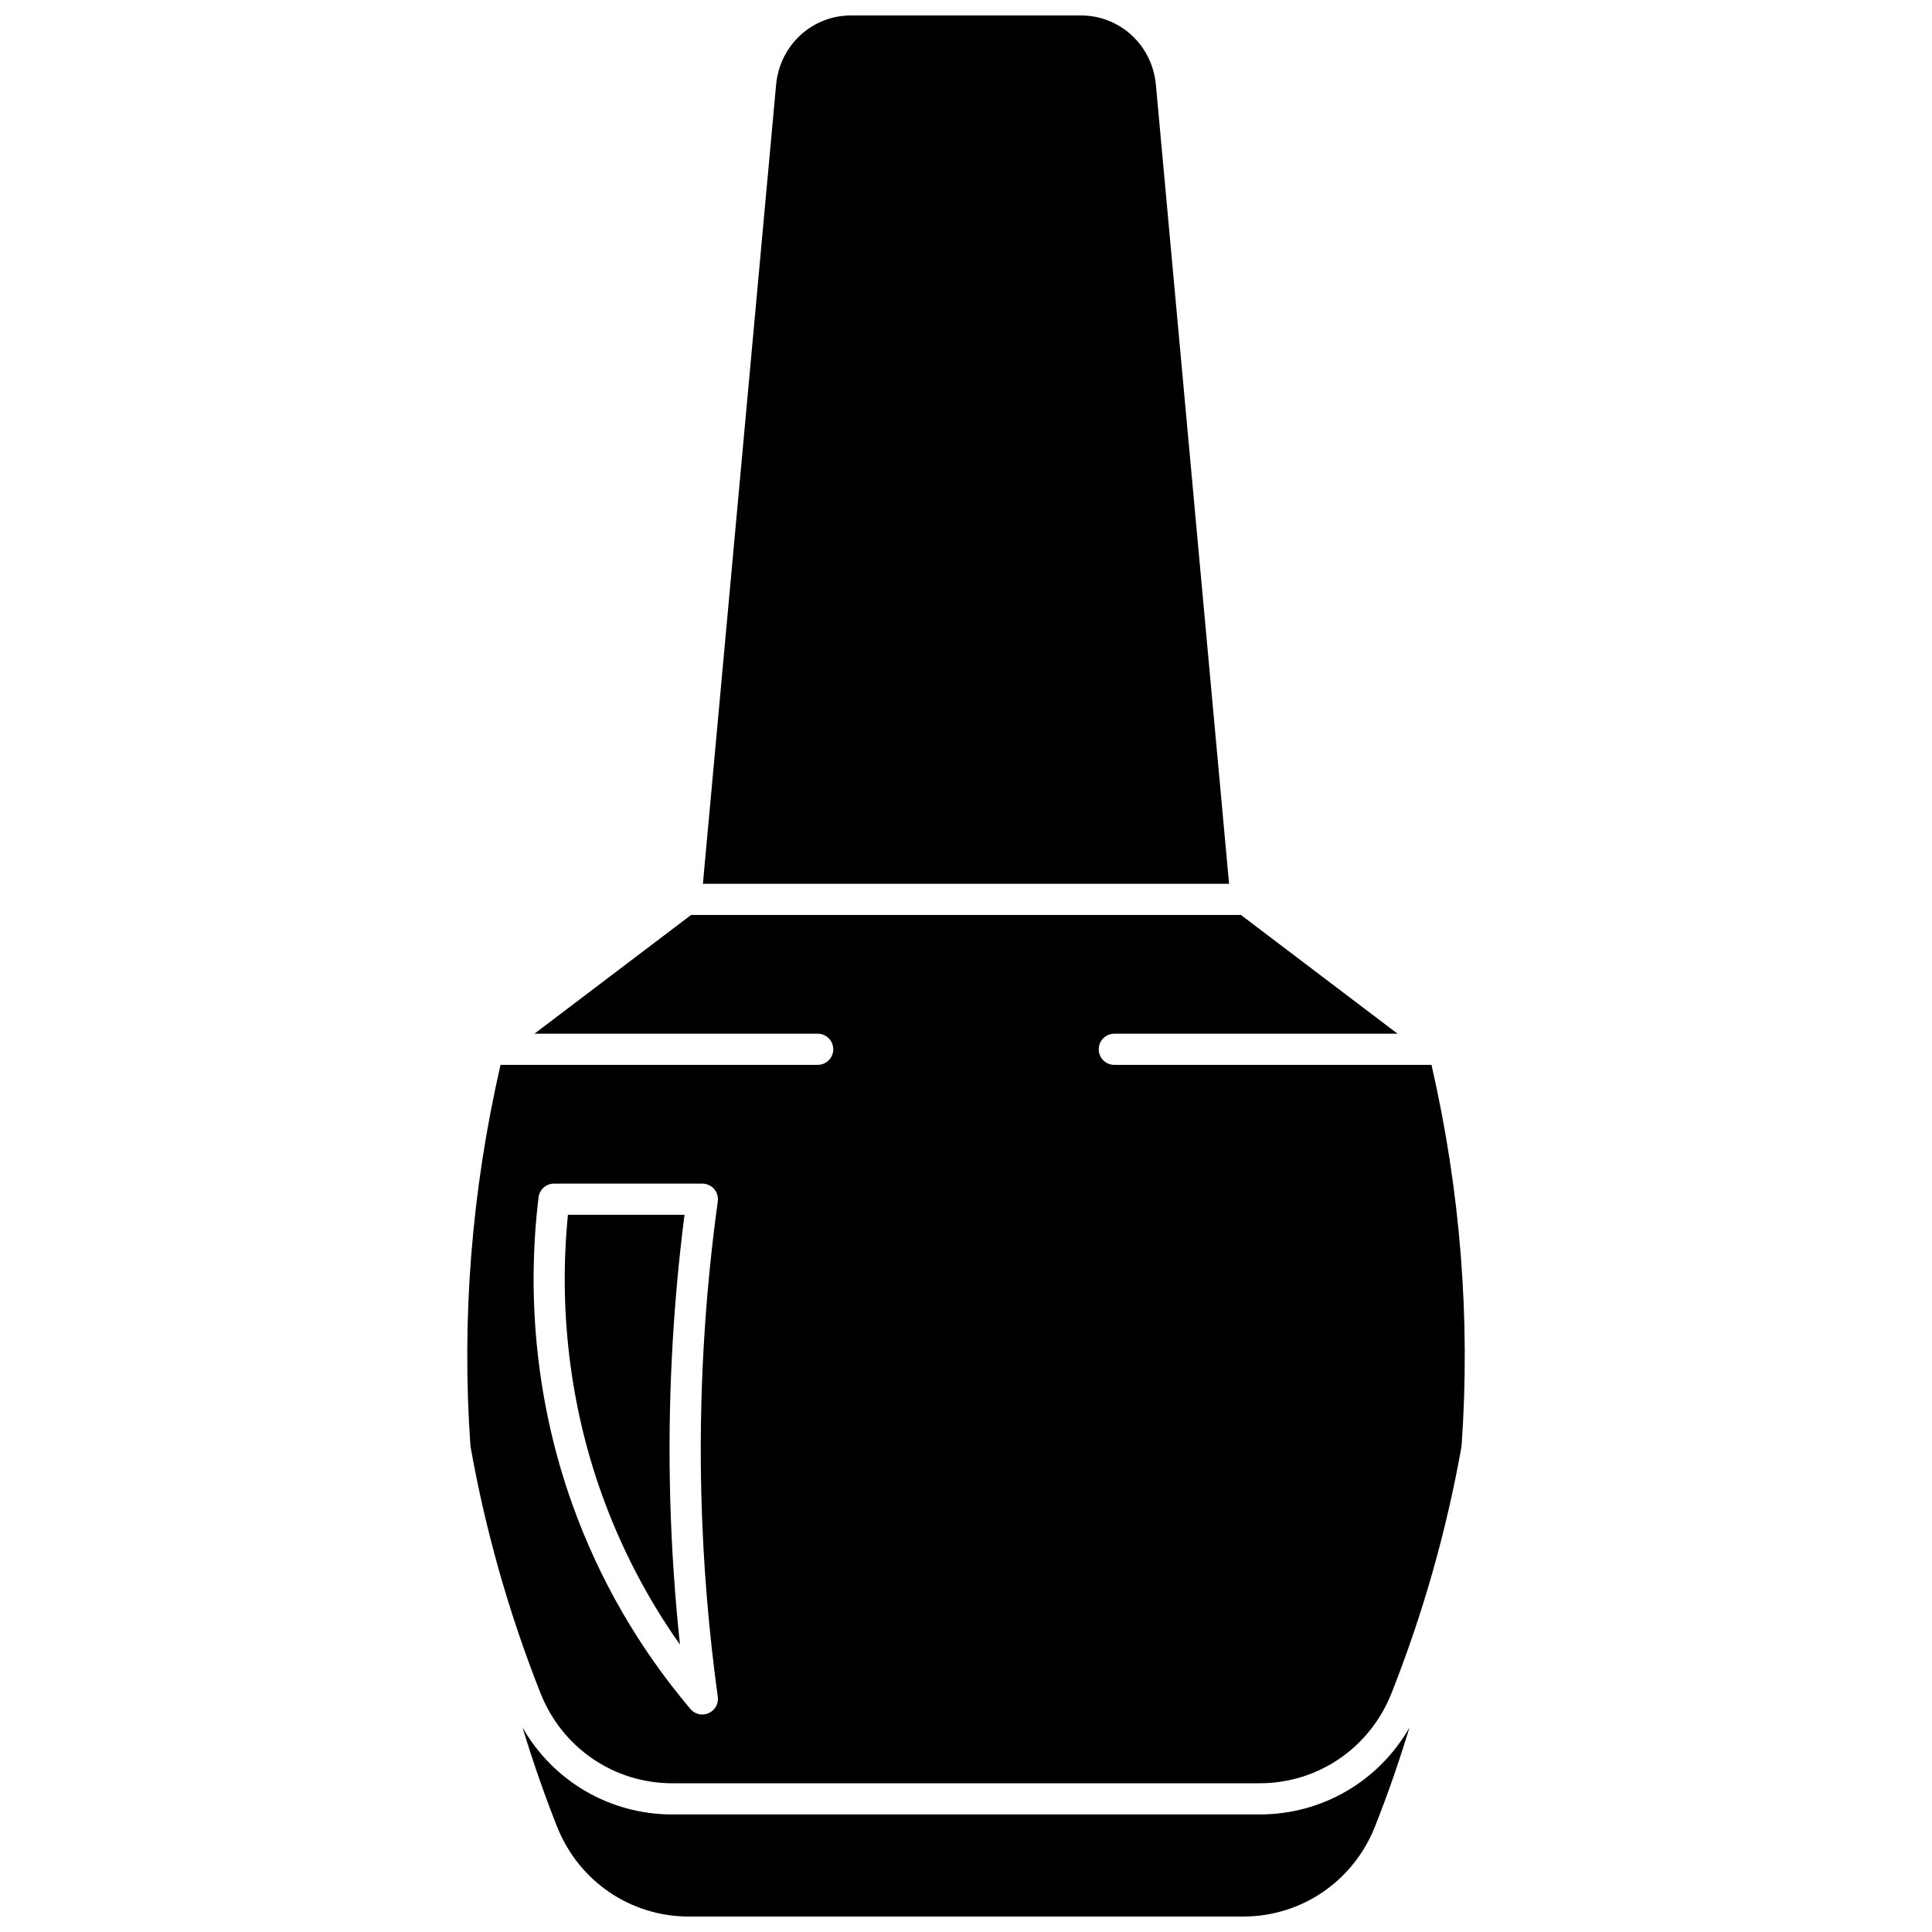 <?xml version="1.0" encoding="UTF-8"?>
<!-- Uploaded to: SVG Repo, www.svgrepo.com, Generator: SVG Repo Mixer Tools -->
<svg width="800px" height="800px" version="1.1" viewBox="144 144 512 512" xmlns="http://www.w3.org/2000/svg">
 <defs>
  <clipPath id="b">
   <path d="m330 148.09h140v230.91h-140z"/>
  </clipPath>
  <clipPath id="a">
   <path d="m282 601h236v50.902h-236z"/>
  </clipPath>
 </defs>
 <g clip-path="url(#b)">
  <path d="m450.32 166.45c-0.961-10.465-9.504-18.355-19.879-18.355h-60.887c-10.371 0-18.918 7.891-19.875 18.355l-19.402 211.76h139.44z"/>
 </g>
 <path d="m294.51 465.93c-2.508 25.07 0.562 50.555 8.926 73.938 5.098 14.25 12.059 27.645 20.762 39.977-1.363-12.793-2.227-25.676-2.578-38.473-0.688-25.102 0.586-50.457 3.781-75.441z"/>
 <g clip-path="url(#a)">
  <path d="m477.82 624.85h-155.63c-16.641 0-31.598-8.855-39.711-23.035 2.691 8.855 5.727 17.613 9.129 26.215 5.738 14.504 19.457 23.875 34.949 23.875h146.89c15.492 0 29.211-9.371 34.949-23.875 3.406-8.602 6.438-17.359 9.129-26.215-8.109 14.18-23.066 23.035-39.707 23.035z"/>
 </g>
 <path d="m523.36 426.2h-84.055c-2.281 0-4.129-1.848-4.129-4.129s1.848-4.129 4.129-4.129h75.062l-41.512-31.469h-145.71l-41.512 31.469h75.062c2.281 0 4.129 1.848 4.129 4.129s-1.848 4.129-4.129 4.129h-84.051c-7.695 33.566-10.359 67.43-7.965 101.09h0.004c3.953 22.285 10.195 44.297 18.555 65.418 5.738 14.504 19.457 23.875 34.949 23.875h155.63c15.492 0 29.211-9.371 34.949-23.875 8.359-21.121 14.602-43.133 18.555-65.418h0.004c2.394-33.664-0.273-67.527-7.965-101.09zm-191.55 171.8c-0.539 0.242-1.113 0.359-1.684 0.359-1.188 0-2.352-0.512-3.152-1.461-13.68-16.164-24.211-34.414-31.305-54.25-9.199-25.719-12.293-53.848-8.945-81.348 0.25-2.074 2.012-3.633 4.102-3.633h39.305c1.195 0 2.328 0.516 3.113 1.418 0.785 0.898 1.141 2.094 0.977 3.277-3.59 26.051-5.047 52.559-4.332 78.781 0.48 17.5 1.938 35.168 4.332 52.52 0.25 1.824-0.734 3.59-2.41 4.336z"/>
</svg>